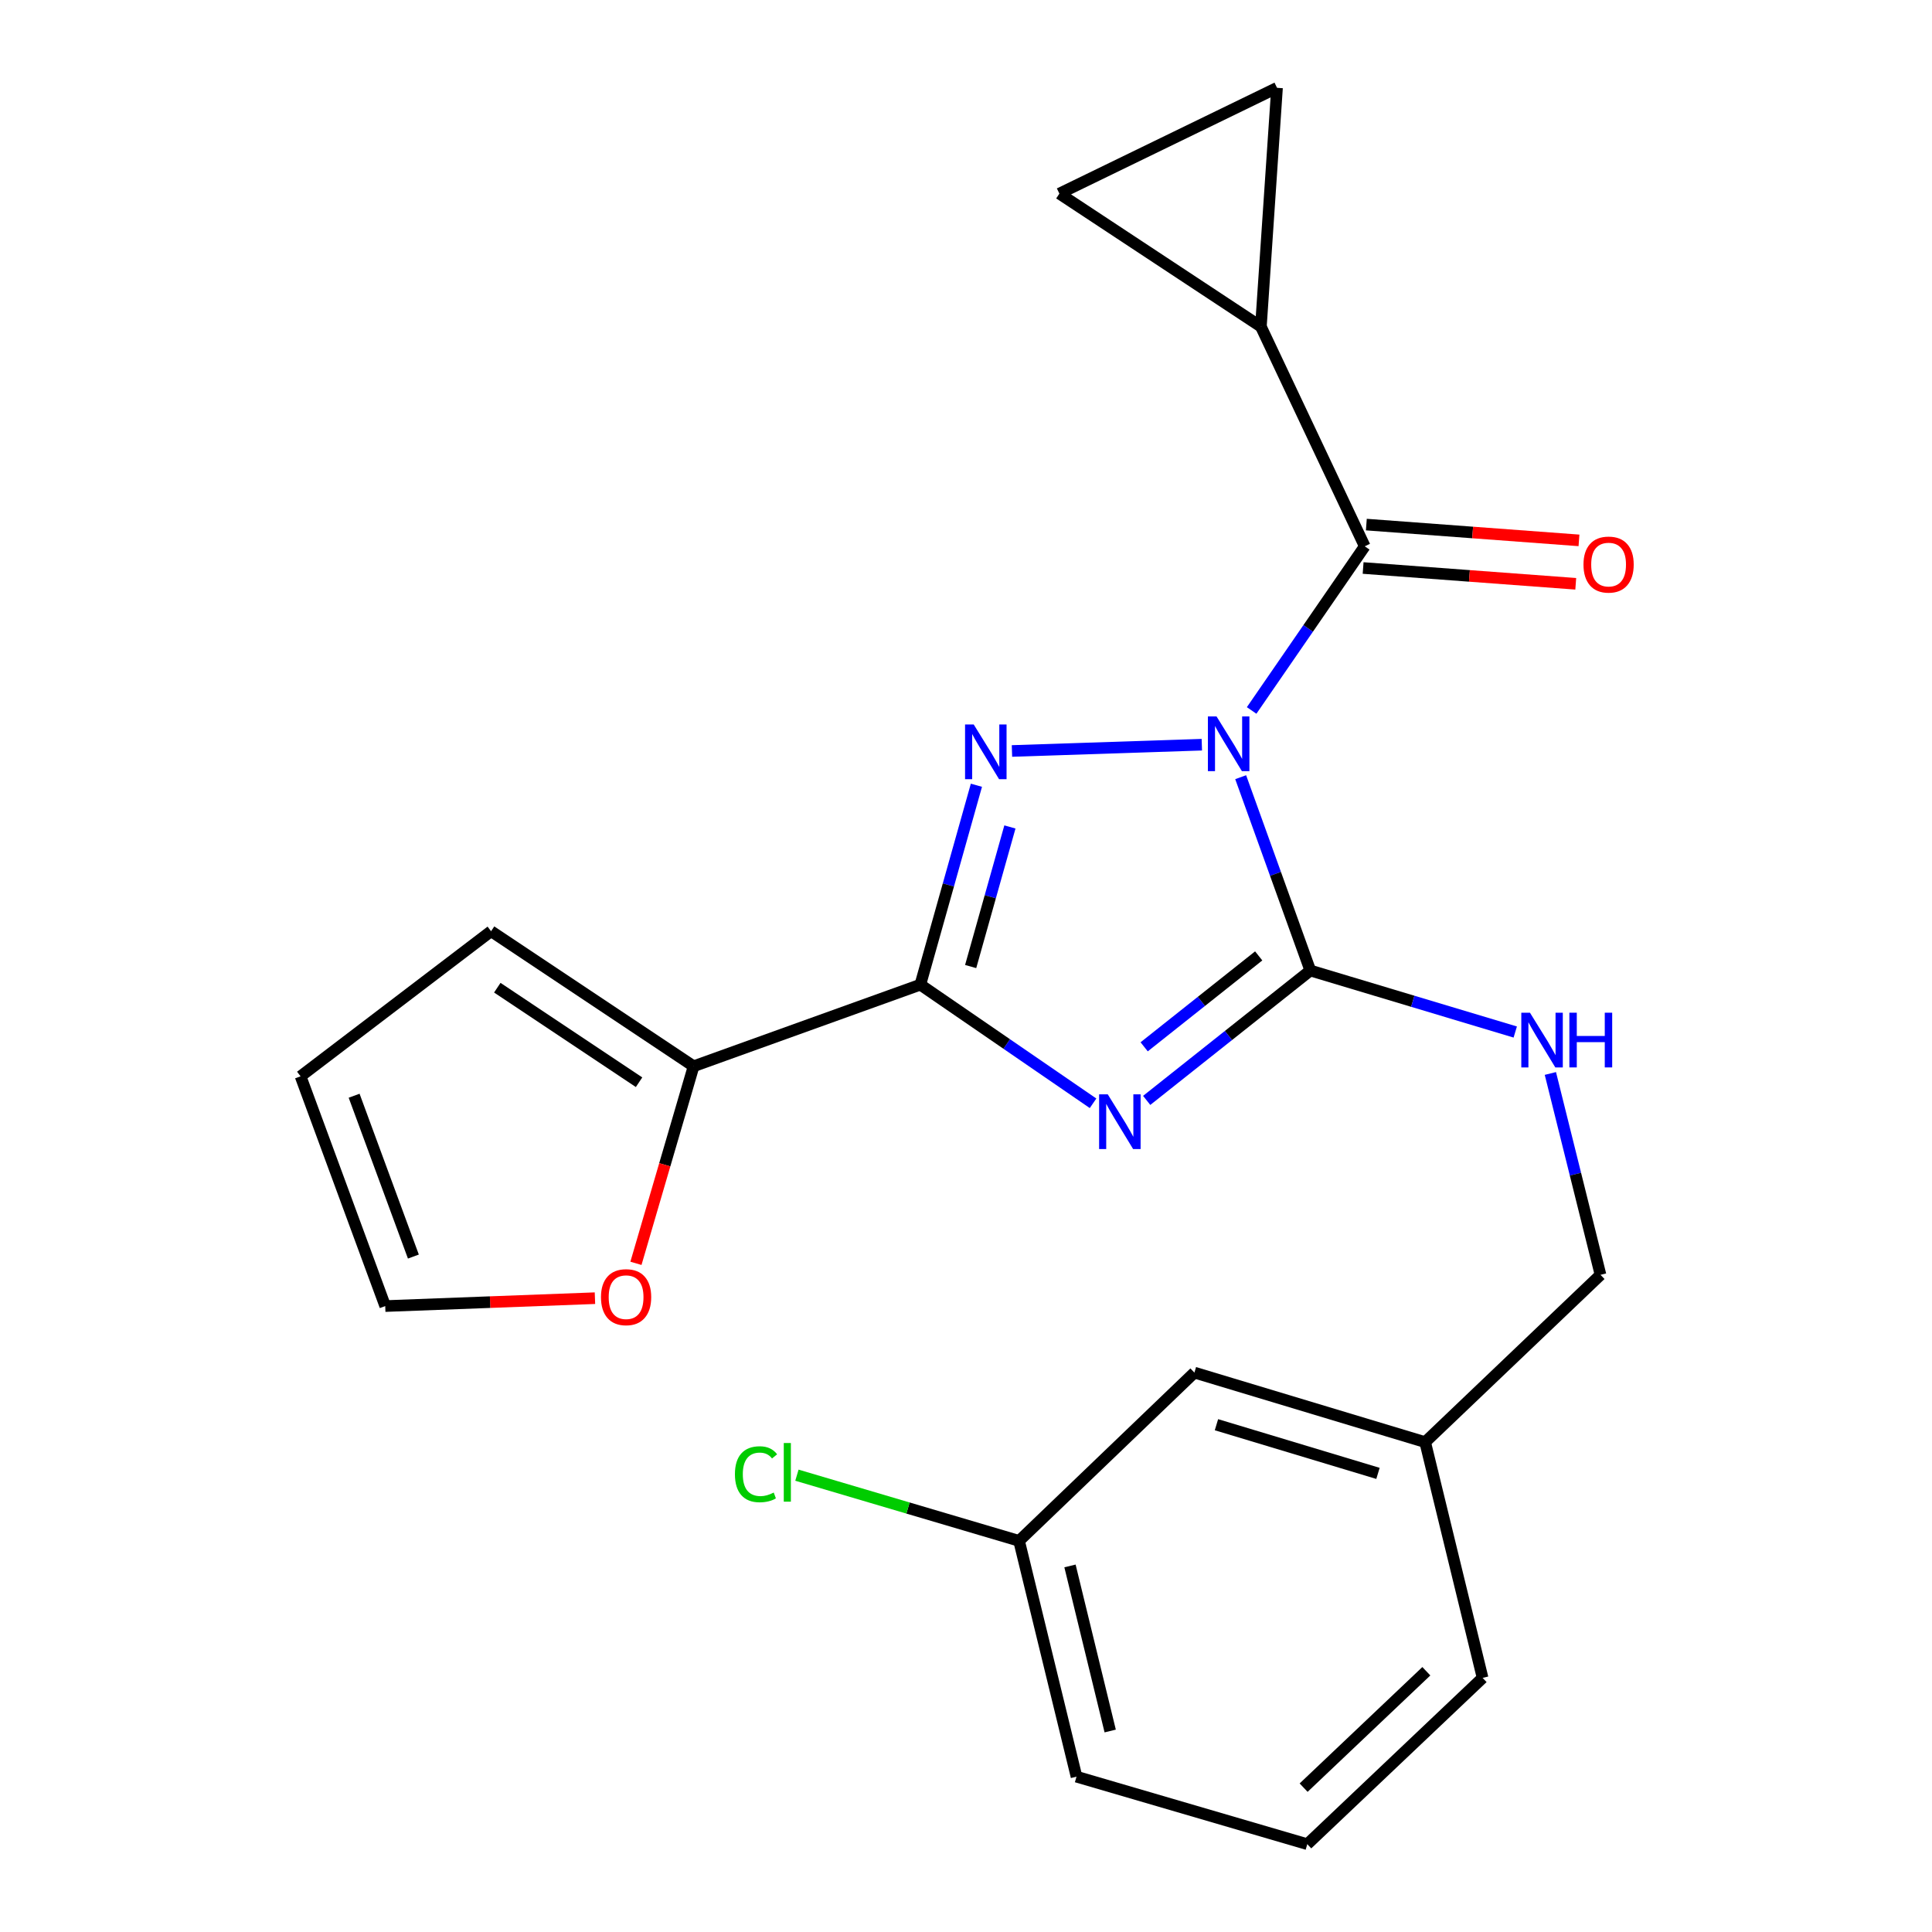 <?xml version='1.0' encoding='iso-8859-1'?>
<svg version='1.1' baseProfile='full'
              xmlns='http://www.w3.org/2000/svg'
                      xmlns:rdkit='http://www.rdkit.org/xml'
                      xmlns:xlink='http://www.w3.org/1999/xlink'
                  xml:space='preserve'
width='1000px' height='1000px' viewBox='0 0 1000 1000'>
<!-- END OF HEADER -->
<rect style='opacity:1.0;fill:#FFFFFF;stroke:none' width='1000' height='1000' x='0' y='0'> </rect>
<path class='bond-1' d='M 642.173,402.274 L 660.194,452.308' style='fill:none;fill-rule:evenodd;stroke:#0000FF;stroke-width:6px;stroke-linecap:butt;stroke-linejoin:miter;stroke-opacity:1' />
<path class='bond-1' d='M 660.194,452.308 L 678.215,502.341' style='fill:none;fill-rule:evenodd;stroke:#000000;stroke-width:6px;stroke-linecap:butt;stroke-linejoin:miter;stroke-opacity:1' />
<path class='bond-2' d='M 622.065,385.455 L 523.79,388.705' style='fill:none;fill-rule:evenodd;stroke:#0000FF;stroke-width:6px;stroke-linecap:butt;stroke-linejoin:miter;stroke-opacity:1' />
<path class='bond-4' d='M 647.843,367.732 L 677.114,325.247' style='fill:none;fill-rule:evenodd;stroke:#0000FF;stroke-width:6px;stroke-linecap:butt;stroke-linejoin:miter;stroke-opacity:1' />
<path class='bond-4' d='M 677.114,325.247 L 706.384,282.762' style='fill:none;fill-rule:evenodd;stroke:#000000;stroke-width:6px;stroke-linecap:butt;stroke-linejoin:miter;stroke-opacity:1' />
<path class='bond-0' d='M 593.523,569.566 L 635.869,535.953' style='fill:none;fill-rule:evenodd;stroke:#0000FF;stroke-width:6px;stroke-linecap:butt;stroke-linejoin:miter;stroke-opacity:1' />
<path class='bond-0' d='M 635.869,535.953 L 678.215,502.341' style='fill:none;fill-rule:evenodd;stroke:#000000;stroke-width:6px;stroke-linecap:butt;stroke-linejoin:miter;stroke-opacity:1' />
<path class='bond-0' d='M 592.217,541.831 L 621.859,518.303' style='fill:none;fill-rule:evenodd;stroke:#0000FF;stroke-width:6px;stroke-linecap:butt;stroke-linejoin:miter;stroke-opacity:1' />
<path class='bond-0' d='M 621.859,518.303 L 651.501,494.774' style='fill:none;fill-rule:evenodd;stroke:#000000;stroke-width:6px;stroke-linecap:butt;stroke-linejoin:miter;stroke-opacity:1' />
<path class='bond-23' d='M 565.765,571.061 L 521.064,540.363' style='fill:none;fill-rule:evenodd;stroke:#0000FF;stroke-width:6px;stroke-linecap:butt;stroke-linejoin:miter;stroke-opacity:1' />
<path class='bond-23' d='M 521.064,540.363 L 476.363,509.665' style='fill:none;fill-rule:evenodd;stroke:#000000;stroke-width:6px;stroke-linecap:butt;stroke-linejoin:miter;stroke-opacity:1' />
<path class='bond-7' d='M 678.215,502.341 L 731.254,518.257' style='fill:none;fill-rule:evenodd;stroke:#000000;stroke-width:6px;stroke-linecap:butt;stroke-linejoin:miter;stroke-opacity:1' />
<path class='bond-7' d='M 731.254,518.257 L 784.294,534.172' style='fill:none;fill-rule:evenodd;stroke:#0000FF;stroke-width:6px;stroke-linecap:butt;stroke-linejoin:miter;stroke-opacity:1' />
<path class='bond-3' d='M 505.391,406.442 L 490.877,458.054' style='fill:none;fill-rule:evenodd;stroke:#0000FF;stroke-width:6px;stroke-linecap:butt;stroke-linejoin:miter;stroke-opacity:1' />
<path class='bond-3' d='M 490.877,458.054 L 476.363,509.665' style='fill:none;fill-rule:evenodd;stroke:#000000;stroke-width:6px;stroke-linecap:butt;stroke-linejoin:miter;stroke-opacity:1' />
<path class='bond-3' d='M 522.731,428.026 L 512.571,464.154' style='fill:none;fill-rule:evenodd;stroke:#0000FF;stroke-width:6px;stroke-linecap:butt;stroke-linejoin:miter;stroke-opacity:1' />
<path class='bond-3' d='M 512.571,464.154 L 502.411,500.282' style='fill:none;fill-rule:evenodd;stroke:#000000;stroke-width:6px;stroke-linecap:butt;stroke-linejoin:miter;stroke-opacity:1' />
<path class='bond-5' d='M 476.363,509.665 L 359.006,551.893' style='fill:none;fill-rule:evenodd;stroke:#000000;stroke-width:6px;stroke-linecap:butt;stroke-linejoin:miter;stroke-opacity:1' />
<path class='bond-6' d='M 706.384,282.762 L 652.638,169.06' style='fill:none;fill-rule:evenodd;stroke:#000000;stroke-width:6px;stroke-linecap:butt;stroke-linejoin:miter;stroke-opacity:1' />
<path class='bond-11' d='M 705.549,293.998 L 760.578,298.086' style='fill:none;fill-rule:evenodd;stroke:#000000;stroke-width:6px;stroke-linecap:butt;stroke-linejoin:miter;stroke-opacity:1' />
<path class='bond-11' d='M 760.578,298.086 L 815.607,302.174' style='fill:none;fill-rule:evenodd;stroke:#FF0000;stroke-width:6px;stroke-linecap:butt;stroke-linejoin:miter;stroke-opacity:1' />
<path class='bond-11' d='M 707.219,271.525 L 762.248,275.613' style='fill:none;fill-rule:evenodd;stroke:#000000;stroke-width:6px;stroke-linecap:butt;stroke-linejoin:miter;stroke-opacity:1' />
<path class='bond-11' d='M 762.248,275.613 L 817.276,279.701' style='fill:none;fill-rule:evenodd;stroke:#FF0000;stroke-width:6px;stroke-linecap:butt;stroke-linejoin:miter;stroke-opacity:1' />
<path class='bond-10' d='M 359.006,551.893 L 344.084,602.896' style='fill:none;fill-rule:evenodd;stroke:#000000;stroke-width:6px;stroke-linecap:butt;stroke-linejoin:miter;stroke-opacity:1' />
<path class='bond-10' d='M 344.084,602.896 L 329.163,653.898' style='fill:none;fill-rule:evenodd;stroke:#FF0000;stroke-width:6px;stroke-linecap:butt;stroke-linejoin:miter;stroke-opacity:1' />
<path class='bond-12' d='M 359.006,551.893 L 254.18,481.997' style='fill:none;fill-rule:evenodd;stroke:#000000;stroke-width:6px;stroke-linecap:butt;stroke-linejoin:miter;stroke-opacity:1' />
<path class='bond-12' d='M 330.78,560.158 L 257.402,511.231' style='fill:none;fill-rule:evenodd;stroke:#000000;stroke-width:6px;stroke-linecap:butt;stroke-linejoin:miter;stroke-opacity:1' />
<path class='bond-8' d='M 652.638,169.06 L 660.988,45.455' style='fill:none;fill-rule:evenodd;stroke:#000000;stroke-width:6px;stroke-linecap:butt;stroke-linejoin:miter;stroke-opacity:1' />
<path class='bond-9' d='M 652.638,169.06 L 548.338,100.215' style='fill:none;fill-rule:evenodd;stroke:#000000;stroke-width:6px;stroke-linecap:butt;stroke-linejoin:miter;stroke-opacity:1' />
<path class='bond-15' d='M 802.47,555.625 L 815.447,607.737' style='fill:none;fill-rule:evenodd;stroke:#0000FF;stroke-width:6px;stroke-linecap:butt;stroke-linejoin:miter;stroke-opacity:1' />
<path class='bond-15' d='M 815.447,607.737 L 828.424,659.849' style='fill:none;fill-rule:evenodd;stroke:#000000;stroke-width:6px;stroke-linecap:butt;stroke-linejoin:miter;stroke-opacity:1' />
<path class='bond-24' d='M 660.988,45.455 L 548.338,100.215' style='fill:none;fill-rule:evenodd;stroke:#000000;stroke-width:6px;stroke-linecap:butt;stroke-linejoin:miter;stroke-opacity:1' />
<path class='bond-13' d='M 307.945,671.936 L 253.67,673.98' style='fill:none;fill-rule:evenodd;stroke:#FF0000;stroke-width:6px;stroke-linecap:butt;stroke-linejoin:miter;stroke-opacity:1' />
<path class='bond-13' d='M 253.67,673.98 L 199.394,676.024' style='fill:none;fill-rule:evenodd;stroke:#000000;stroke-width:6px;stroke-linecap:butt;stroke-linejoin:miter;stroke-opacity:1' />
<path class='bond-14' d='M 254.18,481.997 L 155.576,557.101' style='fill:none;fill-rule:evenodd;stroke:#000000;stroke-width:6px;stroke-linecap:butt;stroke-linejoin:miter;stroke-opacity:1' />
<path class='bond-25' d='M 199.394,676.024 L 155.576,557.101' style='fill:none;fill-rule:evenodd;stroke:#000000;stroke-width:6px;stroke-linecap:butt;stroke-linejoin:miter;stroke-opacity:1' />
<path class='bond-25' d='M 213.967,650.395 L 183.294,567.149' style='fill:none;fill-rule:evenodd;stroke:#000000;stroke-width:6px;stroke-linecap:butt;stroke-linejoin:miter;stroke-opacity:1' />
<path class='bond-18' d='M 828.424,659.849 L 737.658,746.446' style='fill:none;fill-rule:evenodd;stroke:#000000;stroke-width:6px;stroke-linecap:butt;stroke-linejoin:miter;stroke-opacity:1' />
<path class='bond-16' d='M 618.222,710.453 L 737.658,746.446' style='fill:none;fill-rule:evenodd;stroke:#000000;stroke-width:6px;stroke-linecap:butt;stroke-linejoin:miter;stroke-opacity:1' />
<path class='bond-16' d='M 629.635,737.428 L 713.24,762.624' style='fill:none;fill-rule:evenodd;stroke:#000000;stroke-width:6px;stroke-linecap:butt;stroke-linejoin:miter;stroke-opacity:1' />
<path class='bond-17' d='M 618.222,710.453 L 527.468,797.551' style='fill:none;fill-rule:evenodd;stroke:#000000;stroke-width:6px;stroke-linecap:butt;stroke-linejoin:miter;stroke-opacity:1' />
<path class='bond-19' d='M 527.468,797.551 L 469.977,780.551' style='fill:none;fill-rule:evenodd;stroke:#000000;stroke-width:6px;stroke-linecap:butt;stroke-linejoin:miter;stroke-opacity:1' />
<path class='bond-19' d='M 469.977,780.551 L 412.486,763.552' style='fill:none;fill-rule:evenodd;stroke:#00CC00;stroke-width:6px;stroke-linecap:butt;stroke-linejoin:miter;stroke-opacity:1' />
<path class='bond-26' d='M 527.468,797.551 L 557.202,919.604' style='fill:none;fill-rule:evenodd;stroke:#000000;stroke-width:6px;stroke-linecap:butt;stroke-linejoin:miter;stroke-opacity:1' />
<path class='bond-26' d='M 553.823,810.525 L 574.636,895.962' style='fill:none;fill-rule:evenodd;stroke:#000000;stroke-width:6px;stroke-linecap:butt;stroke-linejoin:miter;stroke-opacity:1' />
<path class='bond-22' d='M 737.658,746.446 L 767.392,868.474' style='fill:none;fill-rule:evenodd;stroke:#000000;stroke-width:6px;stroke-linecap:butt;stroke-linejoin:miter;stroke-opacity:1' />
<path class='bond-20' d='M 676.65,954.545 L 767.392,868.474' style='fill:none;fill-rule:evenodd;stroke:#000000;stroke-width:6px;stroke-linecap:butt;stroke-linejoin:miter;stroke-opacity:1' />
<path class='bond-20' d='M 674.753,925.285 L 738.272,865.035' style='fill:none;fill-rule:evenodd;stroke:#000000;stroke-width:6px;stroke-linecap:butt;stroke-linejoin:miter;stroke-opacity:1' />
<path class='bond-21' d='M 676.65,954.545 L 557.202,919.604' style='fill:none;fill-rule:evenodd;stroke:#000000;stroke-width:6px;stroke-linecap:butt;stroke-linejoin:miter;stroke-opacity:1' />
<path  class='atom-0' d='M 629.689 370.836
L 638.969 385.836
Q 639.889 387.316, 641.369 389.996
Q 642.849 392.676, 642.929 392.836
L 642.929 370.836
L 646.689 370.836
L 646.689 399.156
L 642.809 399.156
L 632.849 382.756
Q 631.689 380.836, 630.449 378.636
Q 629.249 376.436, 628.889 375.756
L 628.889 399.156
L 625.209 399.156
L 625.209 370.836
L 629.689 370.836
' fill='#0000FF'/>
<path  class='atom-1' d='M 573.377 566.428
L 582.657 581.428
Q 583.577 582.908, 585.057 585.588
Q 586.537 588.268, 586.617 588.428
L 586.617 566.428
L 590.377 566.428
L 590.377 594.748
L 586.497 594.748
L 576.537 578.348
Q 575.377 576.428, 574.137 574.228
Q 572.937 572.028, 572.577 571.348
L 572.577 594.748
L 568.897 594.748
L 568.897 566.428
L 573.377 566.428
' fill='#0000FF'/>
<path  class='atom-3' d='M 503.994 374.992
L 513.274 389.992
Q 514.194 391.472, 515.674 394.152
Q 517.154 396.832, 517.234 396.992
L 517.234 374.992
L 520.994 374.992
L 520.994 403.312
L 517.114 403.312
L 507.154 386.912
Q 505.994 384.992, 504.754 382.792
Q 503.554 380.592, 503.194 379.912
L 503.194 403.312
L 499.514 403.312
L 499.514 374.992
L 503.994 374.992
' fill='#0000FF'/>
<path  class='atom-8' d='M 791.905 524.175
L 801.185 539.175
Q 802.105 540.655, 803.585 543.335
Q 805.065 546.015, 805.145 546.175
L 805.145 524.175
L 808.905 524.175
L 808.905 552.495
L 805.025 552.495
L 795.065 536.095
Q 793.905 534.175, 792.665 531.975
Q 791.465 529.775, 791.105 529.095
L 791.105 552.495
L 787.425 552.495
L 787.425 524.175
L 791.905 524.175
' fill='#0000FF'/>
<path  class='atom-8' d='M 812.305 524.175
L 816.145 524.175
L 816.145 536.215
L 830.625 536.215
L 830.625 524.175
L 834.465 524.175
L 834.465 552.495
L 830.625 552.495
L 830.625 539.415
L 816.145 539.415
L 816.145 552.495
L 812.305 552.495
L 812.305 524.175
' fill='#0000FF'/>
<path  class='atom-11' d='M 311.064 671.409
Q 311.064 664.609, 314.424 660.809
Q 317.784 657.009, 324.064 657.009
Q 330.344 657.009, 333.704 660.809
Q 337.064 664.609, 337.064 671.409
Q 337.064 678.289, 333.664 682.209
Q 330.264 686.089, 324.064 686.089
Q 317.824 686.089, 314.424 682.209
Q 311.064 678.329, 311.064 671.409
M 324.064 682.889
Q 328.384 682.889, 330.704 680.009
Q 333.064 677.089, 333.064 671.409
Q 333.064 665.849, 330.704 663.049
Q 328.384 660.209, 324.064 660.209
Q 319.744 660.209, 317.384 663.009
Q 315.064 665.809, 315.064 671.409
Q 315.064 677.129, 317.384 680.009
Q 319.744 682.889, 324.064 682.889
' fill='#FF0000'/>
<path  class='atom-12' d='M 819.606 292.219
Q 819.606 285.419, 822.966 281.619
Q 826.326 277.819, 832.606 277.819
Q 838.886 277.819, 842.246 281.619
Q 845.606 285.419, 845.606 292.219
Q 845.606 299.099, 842.206 303.019
Q 838.806 306.899, 832.606 306.899
Q 826.366 306.899, 822.966 303.019
Q 819.606 299.139, 819.606 292.219
M 832.606 303.699
Q 836.926 303.699, 839.246 300.819
Q 841.606 297.899, 841.606 292.219
Q 841.606 286.659, 839.246 283.859
Q 836.926 281.019, 832.606 281.019
Q 828.286 281.019, 825.926 283.819
Q 823.606 286.619, 823.606 292.219
Q 823.606 297.939, 825.926 300.819
Q 828.286 303.699, 832.606 303.699
' fill='#FF0000'/>
<path  class='atom-20' d='M 380.399 763.063
Q 380.399 756.023, 383.679 752.343
Q 386.999 748.623, 393.279 748.623
Q 399.119 748.623, 402.239 752.743
L 399.599 754.903
Q 397.319 751.903, 393.279 751.903
Q 388.999 751.903, 386.719 754.783
Q 384.479 757.623, 384.479 763.063
Q 384.479 768.663, 386.799 771.543
Q 389.159 774.423, 393.719 774.423
Q 396.839 774.423, 400.479 772.543
L 401.599 775.543
Q 400.119 776.503, 397.879 777.063
Q 395.639 777.623, 393.159 777.623
Q 386.999 777.623, 383.679 773.863
Q 380.399 770.103, 380.399 763.063
' fill='#00CC00'/>
<path  class='atom-20' d='M 405.679 746.903
L 409.359 746.903
L 409.359 777.263
L 405.679 777.263
L 405.679 746.903
' fill='#00CC00'/>
</svg>
